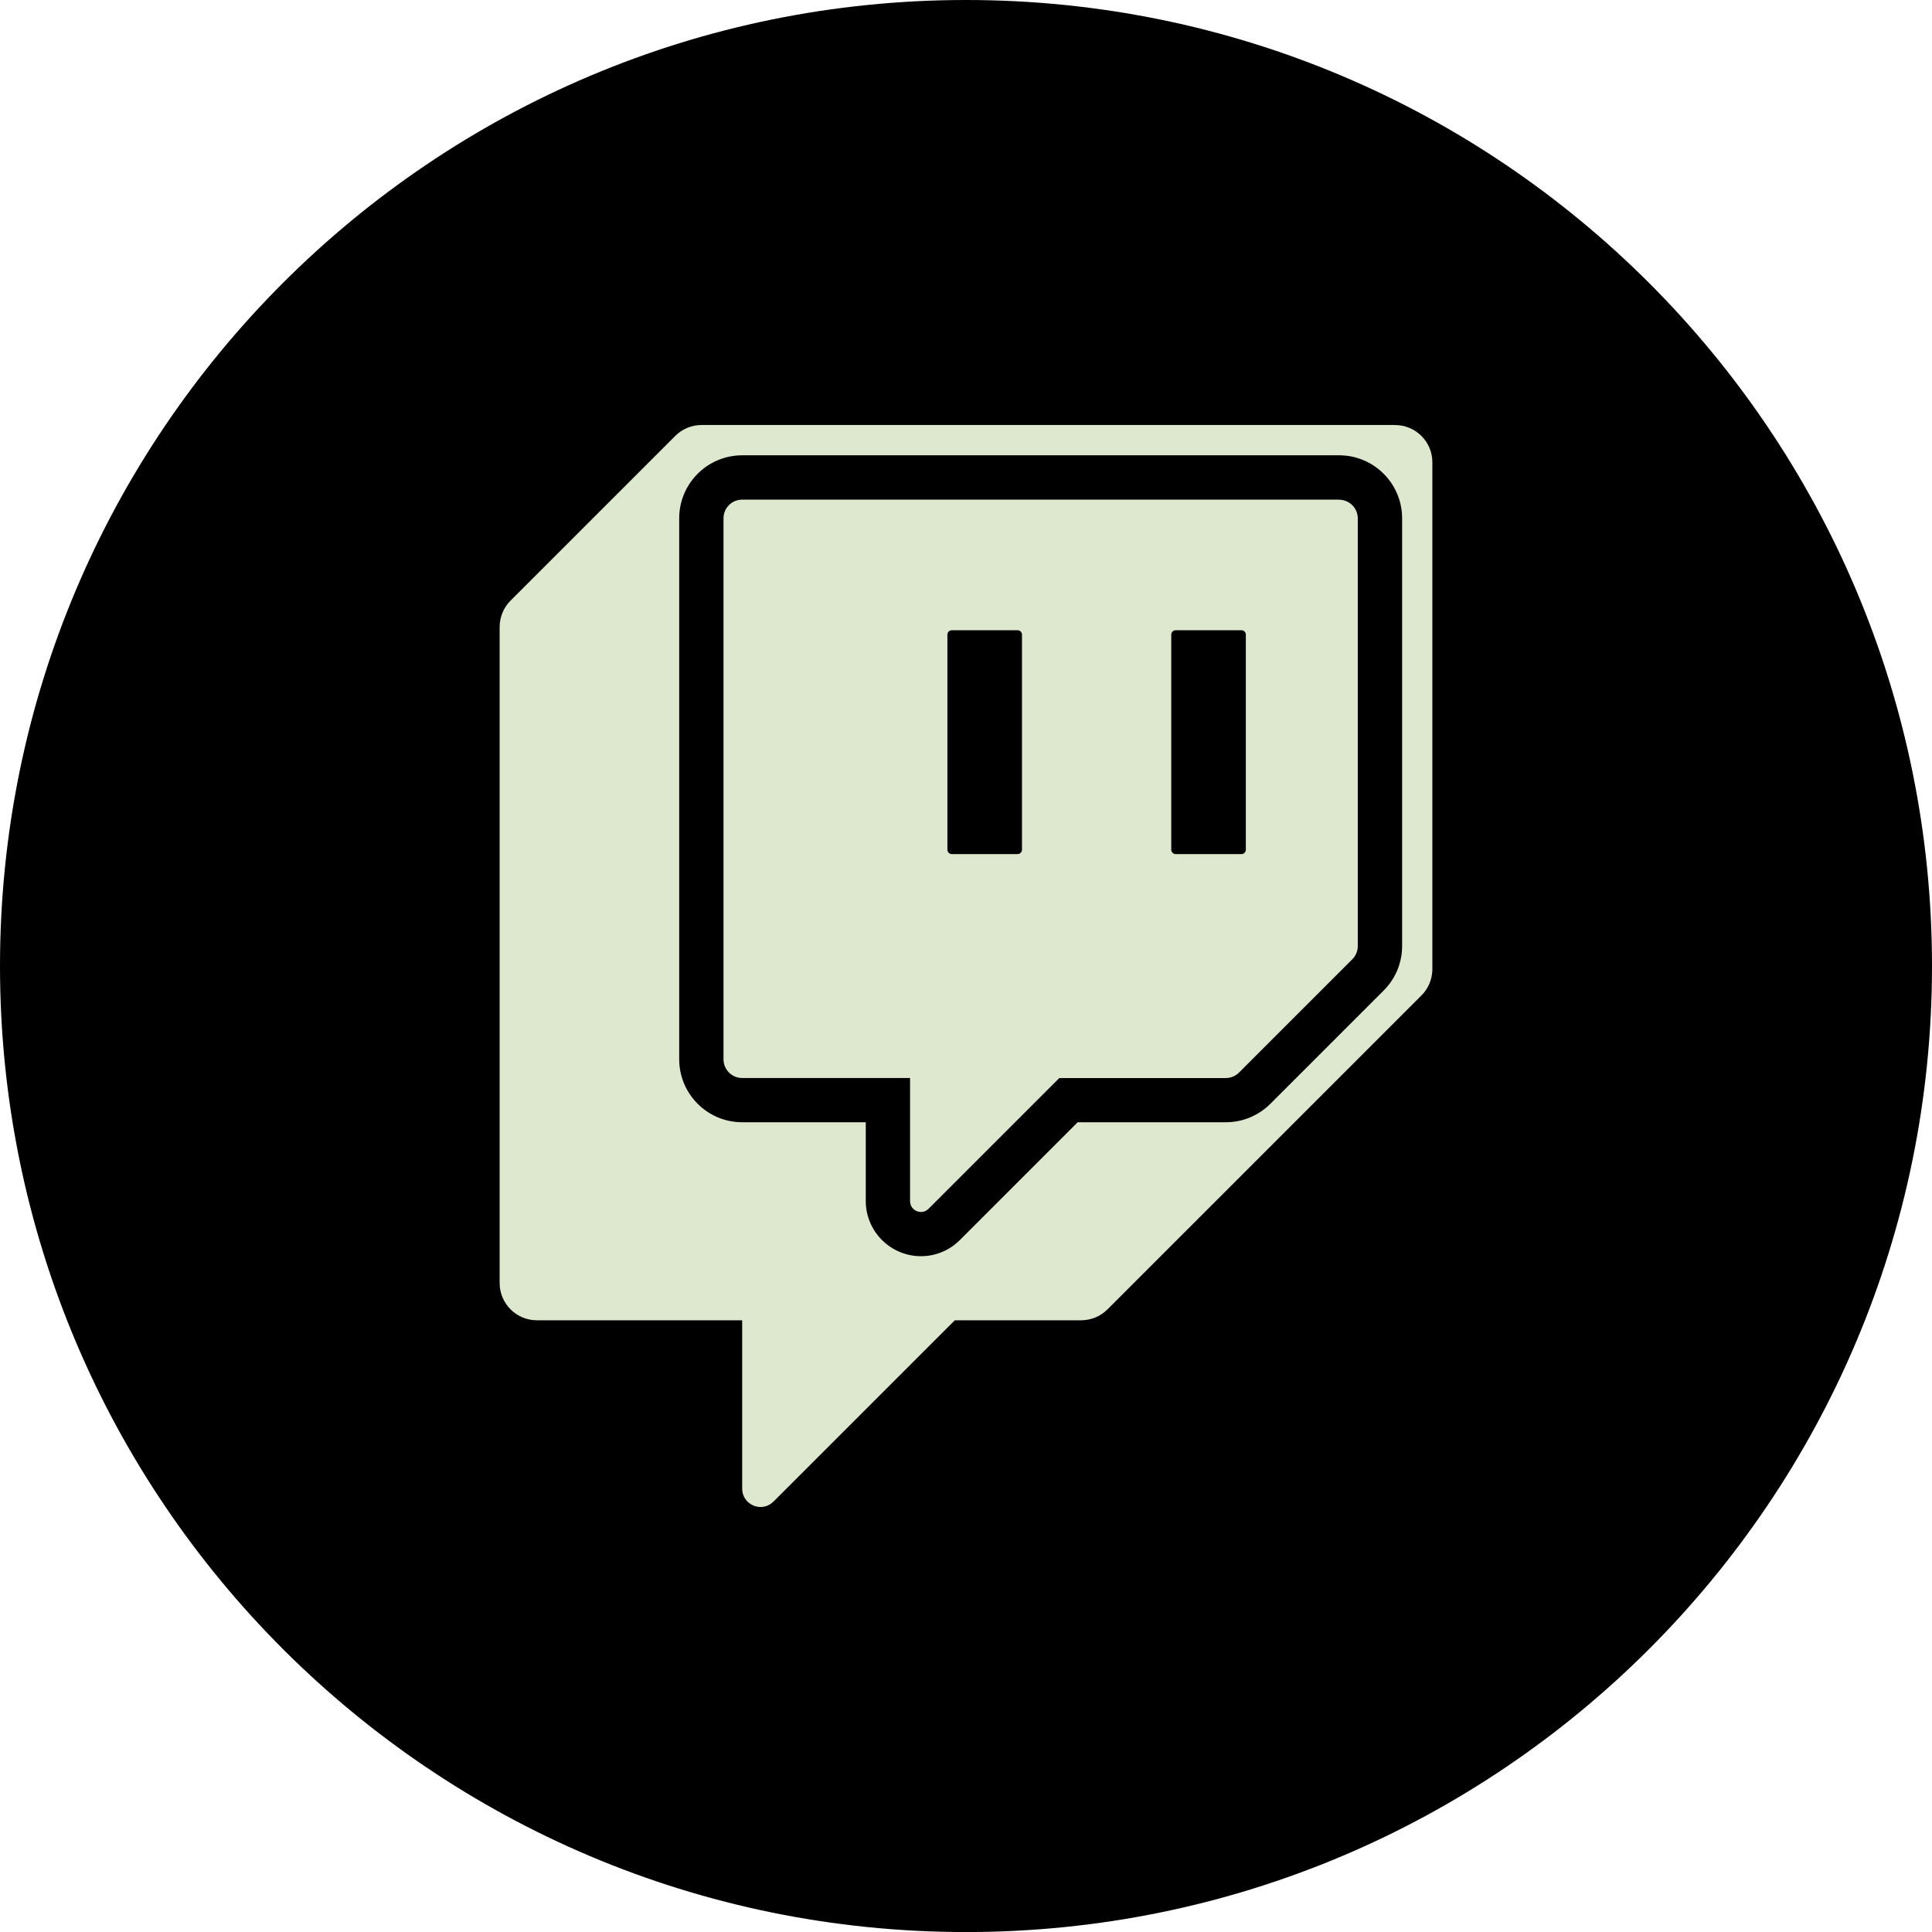 <?xml version="1.0" encoding="UTF-8" standalone="no"?><svg xmlns="http://www.w3.org/2000/svg" xmlns:xlink="http://www.w3.org/1999/xlink" data-name="Capa 9" fill="#000000" height="397" viewBox="0 0 397.35 397.35" width="397"><path d="m397.35,198.68c0,109.73-88.95,198.68-198.68,198.68h0C88.95,397.35,0,308.4,0,198.68H0C0,88.95,88.95,0,198.68,0h0C308.4,0,397.35,88.95,397.35,198.68h0Z" fill="#000000"/><g fill="#dee8cf"><path d="m286.93,87.41h-142.63c-2.03,0-3.98.8-5.42,2.24l-33.87,33.87c-1.44,1.44-2.25,3.39-2.25,5.43v134.93c0,4.24,3.44,7.66,7.67,7.66h42.21v34.62c0,3.36,4.06,5.05,6.44,2.67l37.29-37.29h25.98c2.03,0,3.98-.8,5.42-2.24l64.57-64.56c1.44-1.44,2.25-3.39,2.25-5.42v-104.24c0-4.24-3.44-7.66-7.67-7.66Zm1.44,107.15c0,3.45-1.35,6.71-3.79,9.15l-23.31,23.31c-2.49,2.46-5.72,3.79-9.15,3.79h-30.48l-24.22,24.22c-2.14,2.14-4.99,3.33-8,3.33-6.26,0-11.36-5.09-11.36-11.35v-16.2h-25.42c-7.15,0-12.95-5.81-12.95-12.95v-111.27c0-7.14,5.81-12.95,12.95-12.95h122.78c7.14,0,12.95,5.81,12.95,12.95v87.96Z"/><path d="m275.42,102.76h-122.78c-2.12,0-3.84,1.71-3.84,3.84v111.27c0,2.11,1.71,3.84,3.84,3.84h34.53v25.32c0,1.99,2.4,2.98,3.8,1.58l26.89-26.89h34.25c1.01,0,1.99-.41,2.71-1.12l23.31-23.31c.72-.72,1.12-1.7,1.12-2.71v-87.96c0-2.12-1.72-3.84-3.84-3.84Zm-65.23,71.99c0,.5-.41.91-.91.91h-13.52c-.51,0-.91-.41-.91-.91v-44.22c0-.51.4-.91.91-.91h13.52c.5,0,.91.4.91.91v44.22Zm46.04,0c0,.5-.41.91-.91.91h-13.52c-.5,0-.91-.41-.91-.91v-44.22c0-.51.41-.91.91-.91h13.52c.5,0,.91.4.91.91v44.22Z"/></g></svg>